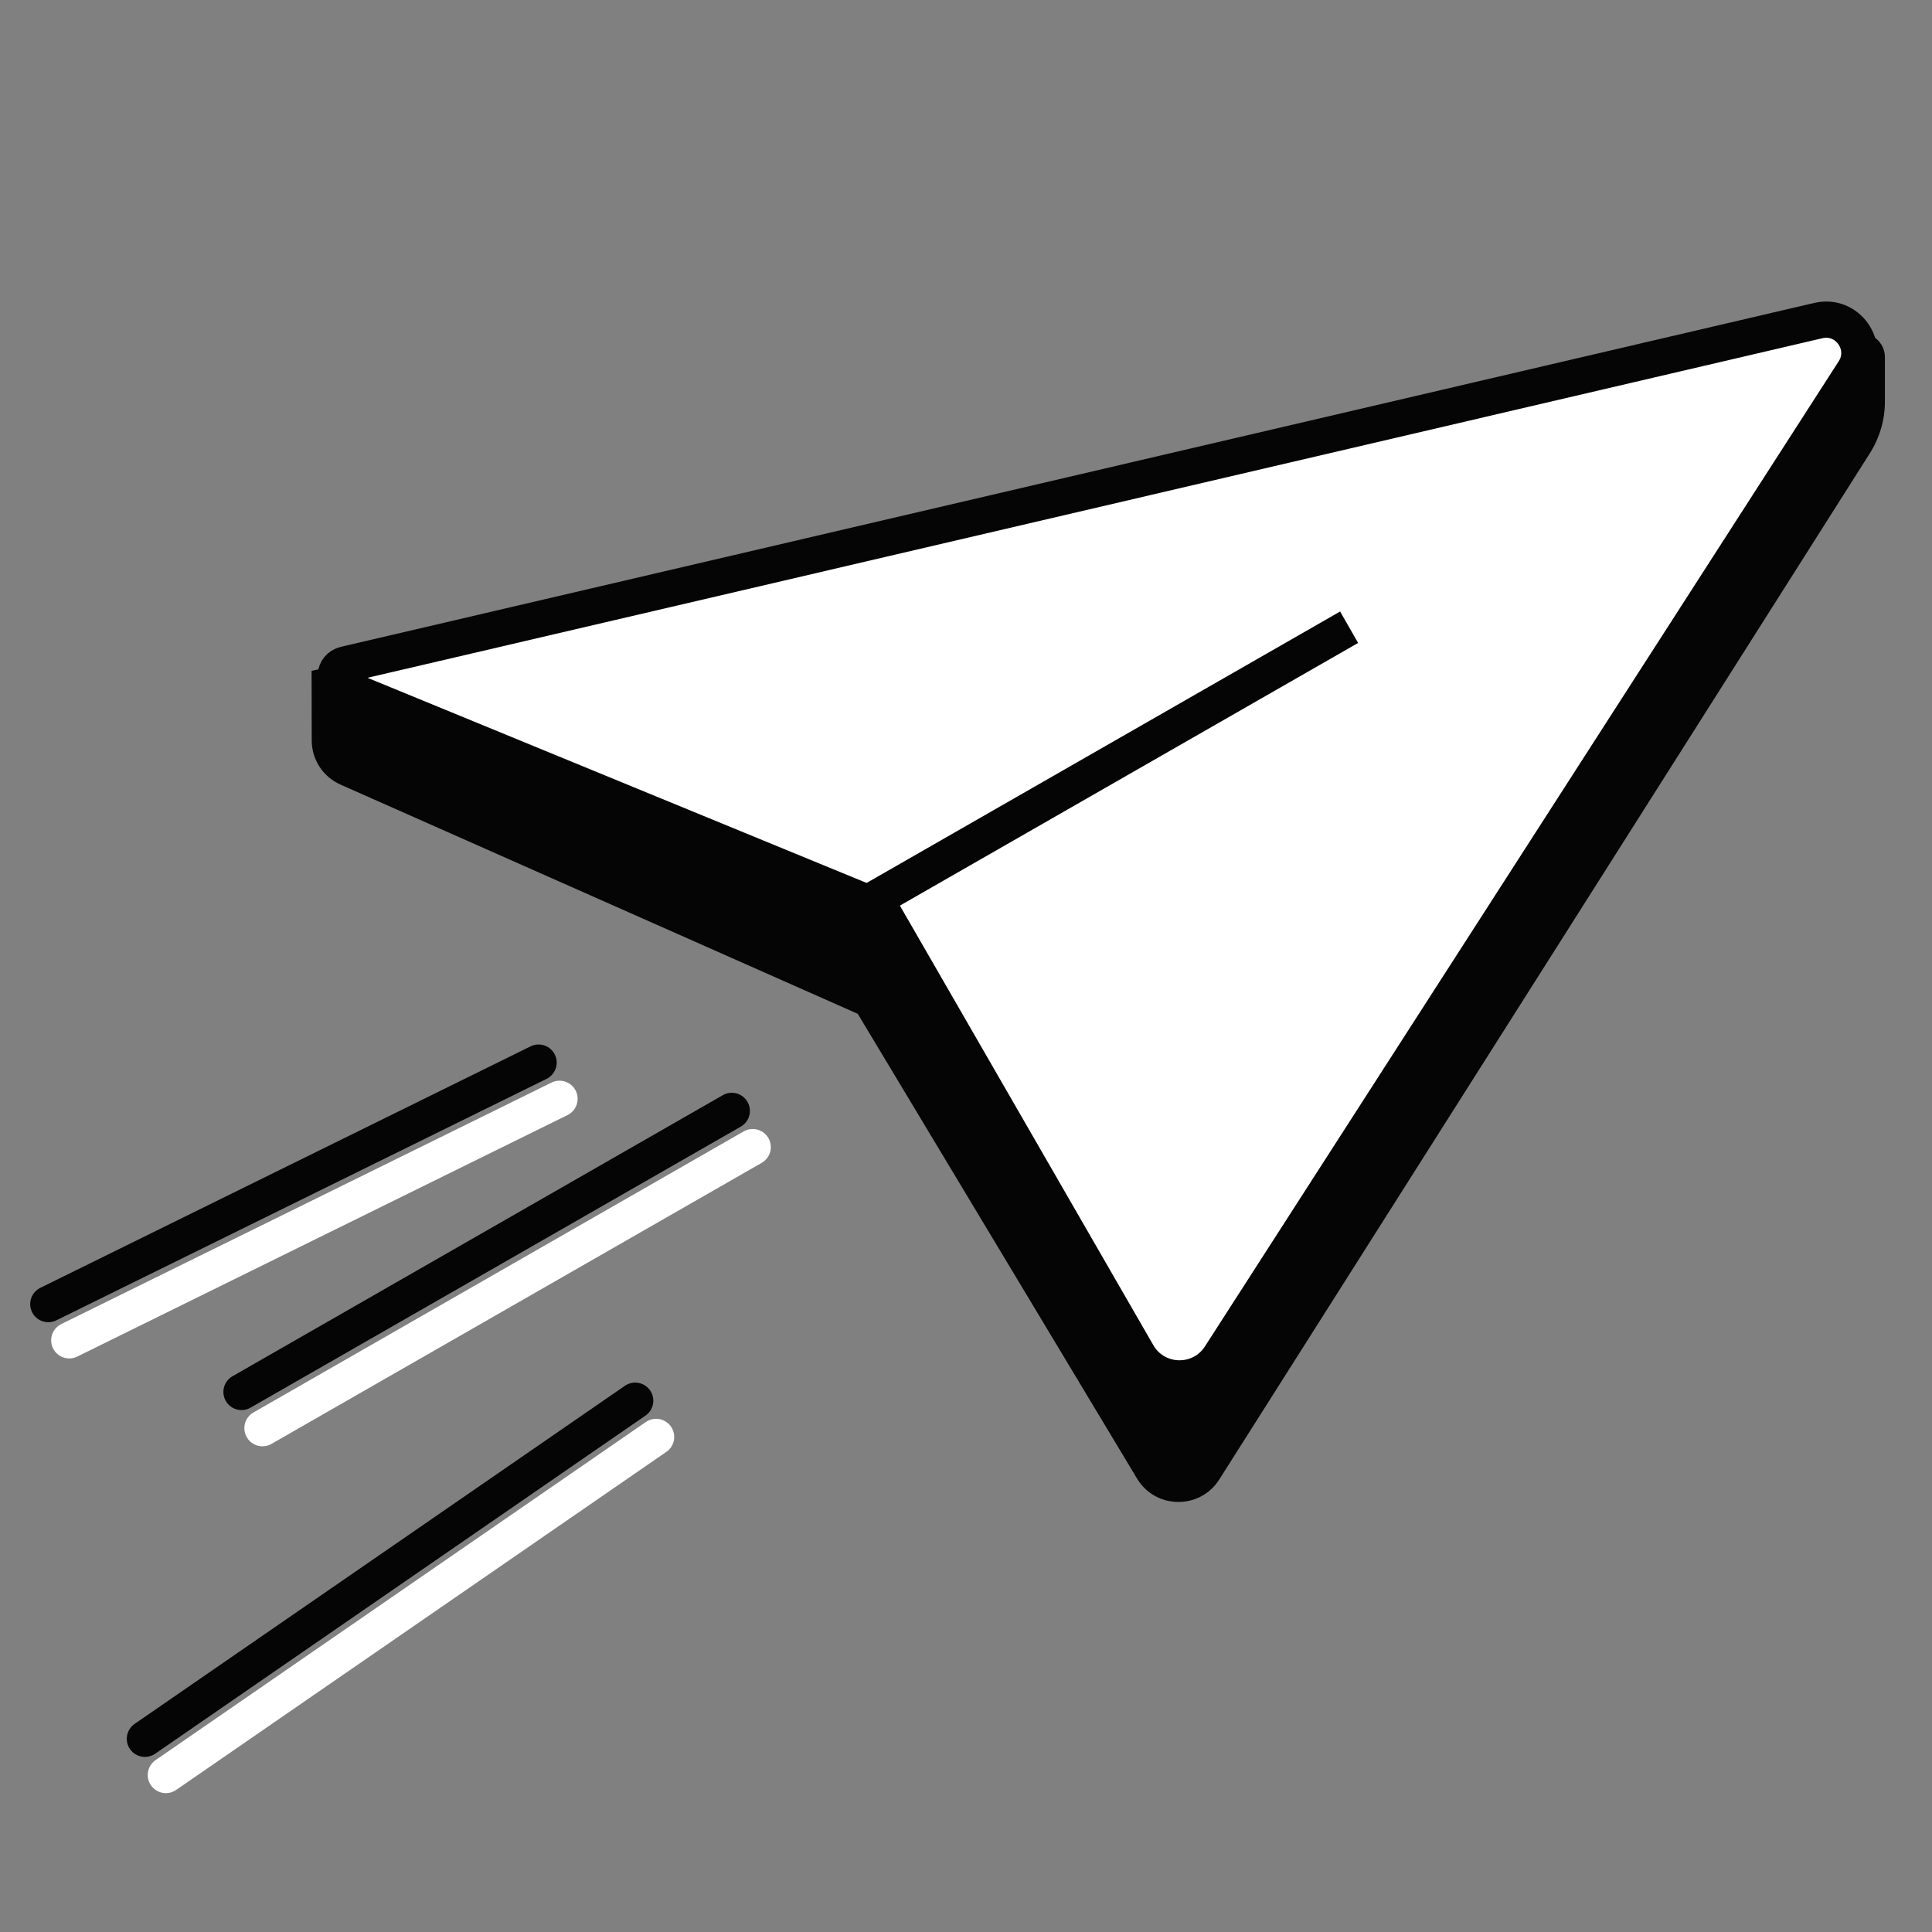 <svg width="40" height="40" viewBox="0 0 40 40" fill="none" xmlns="http://www.w3.org/2000/svg">
<rect x="0" y="0" width="40" height="40" fill="#808080" stroke="none"/>
<path d="M6.454 15.332L6.451 13.889L38.418 6.908C38.73 6.84 39.025 7.077 39.025 7.396V8.312C39.025 8.691 38.917 9.063 38.714 9.383L25.243 30.632C24.845 31.26 23.924 31.249 23.541 30.612L17.759 20.99L7.049 16.244C6.688 16.084 6.455 15.727 6.454 15.332Z" fill="#050505"/>
<path d="M18.072 18.739L7.105 14.231C6.88 14.139 6.906 13.812 7.143 13.757L37.647 6.637C38.251 6.496 38.72 7.161 38.384 7.682L25.262 28.079C24.856 28.709 23.928 28.686 23.554 28.038L18.315 18.952C18.26 18.856 18.174 18.781 18.072 18.739Z" fill="white"/>
<path d="M18.072 18.739L7.105 14.231C6.88 14.139 6.906 13.812 7.143 13.757L37.647 6.637C38.251 6.496 38.72 7.161 38.384 7.682L25.262 28.079C24.856 28.709 23.928 28.686 23.554 28.038L18.315 18.952C18.26 18.856 18.174 18.781 18.072 18.739Z" stroke="#050505" stroke-width="0.75"/>
<path d="M17.781 18.805L27.932 12.986" stroke="#050505" stroke-width="0.75"/>
<path d="M5 28.819L15.151 23" stroke="#050505" stroke-width="0.75" stroke-linecap="round"/>
<path d="M1 27L11.151 22" stroke="#050505" stroke-width="0.75" stroke-linecap="round"/>
<path d="M3 36L13.151 29" stroke="#050505" stroke-width="0.75" stroke-linecap="round"/>
<path d="M5.434 29.569L15.584 23.75" stroke="white" stroke-width="0.75" stroke-linecap="round"/>
<path d="M1.434 27.75L11.584 22.75" stroke="white" stroke-width="0.75" stroke-linecap="round"/>
<path d="M3.434 36.75L13.584 29.75" stroke="white" stroke-width="0.75" stroke-linecap="round"/>
</svg>
